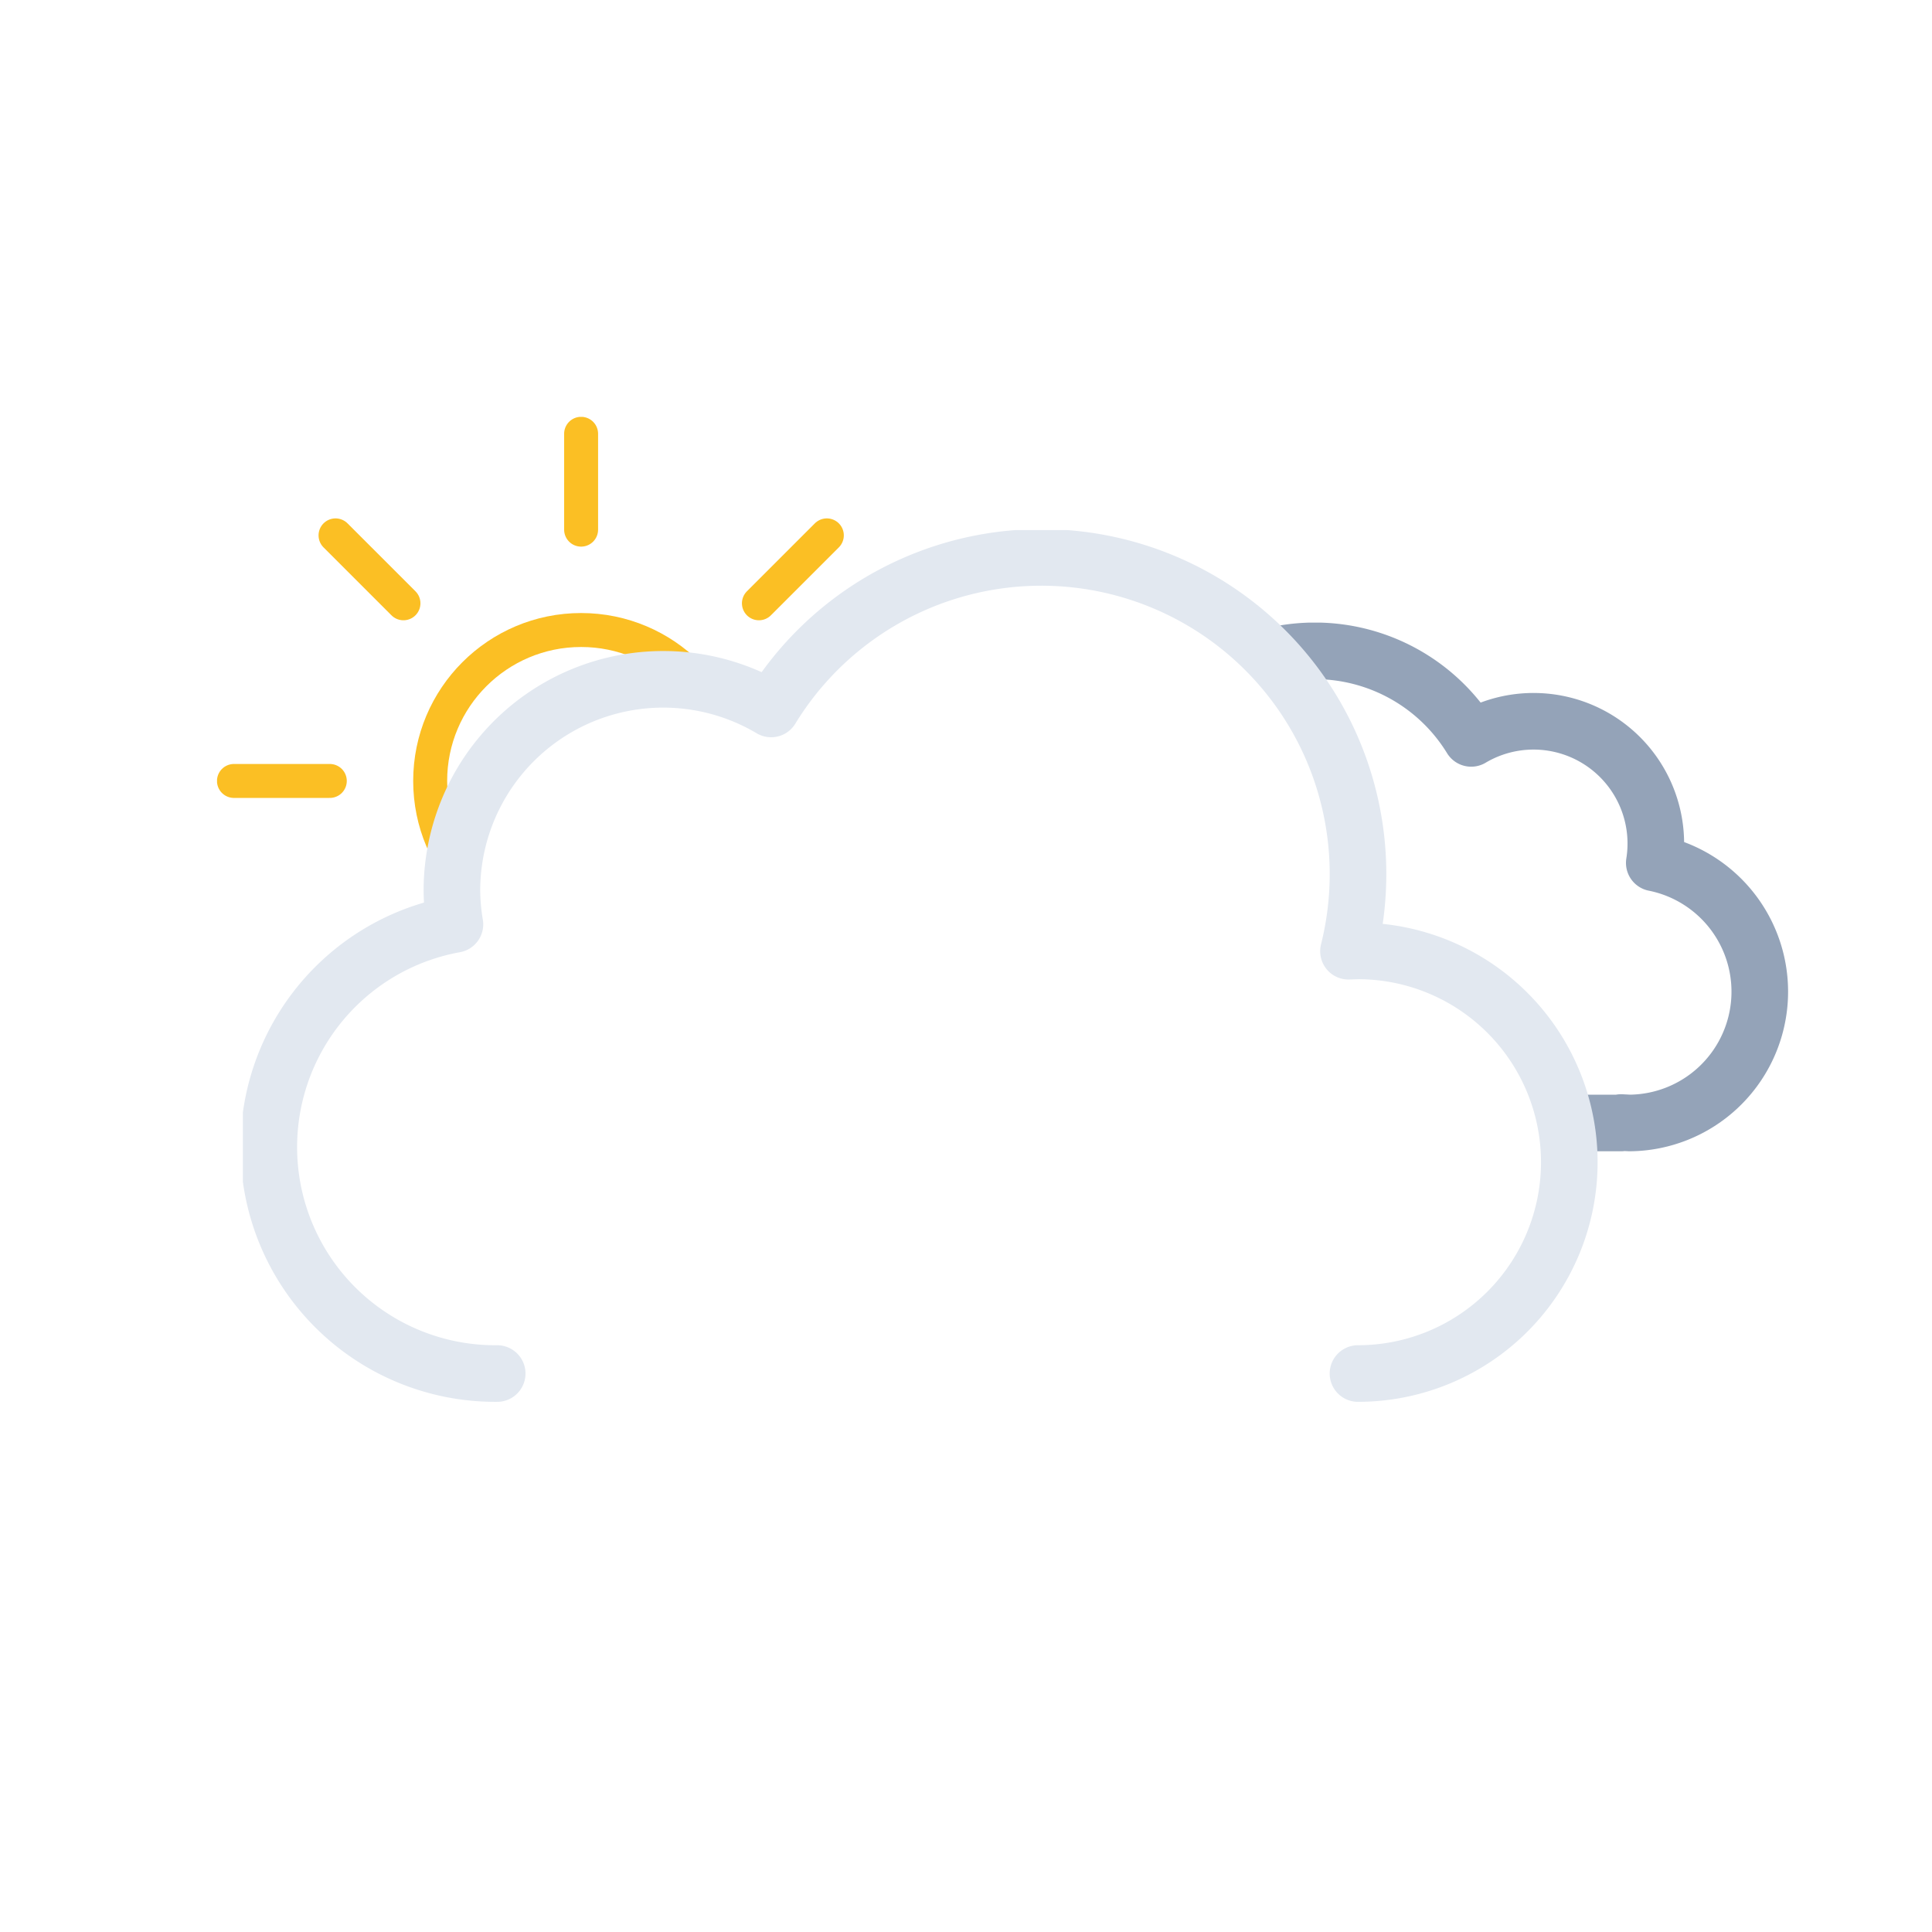 <svg xmlns="http://www.w3.org/2000/svg" width="128" height="128" viewBox="0 0 128 128"><defs><symbol id="e" viewBox="0 0 193 193"><circle cx="24.12" cy="24.12" r="10" fill="none" stroke="#fbbf24" stroke-miterlimit="10" stroke-width="2.25"/><path fill="none" stroke="#fbbf24" stroke-linecap="round" stroke-miterlimit="10" stroke-width="2.25" d="M24.12 7.47V1.12m0 46v-6.35M35.9 12.35l4.5-4.5M7.85 40.4l4.5-4.5m0-23.55-4.5-4.5M40.4 40.4l-4.5-4.5M1.12 24.12h6.35m39.65 0h-6.35"><animateTransform additive="sum" attributeName="transform" dur="6s" repeatCount="indefinite" type="rotate" values="0 24.12 24.12;45 24.12 24.12"/></path></symbol><symbol id="b" viewBox="0 0 214.3 140.1"><path fill="none" stroke="#94a3b8" stroke-linejoin="round" stroke-width="3.75" d="M1.88 25.05a8.1 8.1 0 0 0 8.09 8.1h32.46v-.03l.57.03a8.7 8.7 0 0 0 1.63-17.23A8.1 8.1 0 0 0 32.5 7.67a12.15 12.15 0 0 0-22.15 9.28h-.37a8.1 8.1 0 0 0-8.1 8.1"/></symbol><symbol id="c" viewBox="0 0 359 231"><path fill="none" stroke="#e2e8f0" stroke-linecap="round" stroke-linejoin="round" stroke-width="3.75" d="M73.88 55.88a14 14 0 0 0 0-28l-.63.02A20.98 20.98 0 0 0 35 11.85a14 14 0 0 0-21.15 12.03 14 14 0 0 0 .2 2.24 15 15 0 0 0 2.8 29.76"/></symbol><symbol id="f" viewBox="0 0 447.7 371.5"><g clip-path="url(#a)"><use width="214.3" height="140.1" href="#b" transform="translate(48.88 41.25)"><animateTransform additive="sum" attributeName="transform" dur="6s" repeatCount="indefinite" type="translate" values="-2.25 0; 2.25 0; -2.25 0"/></use></g><use width="359" height="231" href="#c" transform="translate(0 35.12)"><animateTransform additive="sum" attributeName="transform" dur="6s" repeatCount="indefinite" type="translate" values="-4.5 0; 4.5 0; -4.5 0"/></use></symbol><symbol id="g" viewBox="0 0 512 371.5"><g clip-path="url(#d)"><use width="193" height="193" href="#e" transform="translate(14.38 27.62)"/></g><use width="447.7" height="371.5" href="#f" transform="translate(16.09)"/></symbol><symbol id="h" viewBox="0 0 128 56"><path fill="#0a5ad4" d="M2 14a2 2 0 0 1-2-2V2a2 2 0 0 1 4 0v10a2 2 0 0 1-2 2" opacity="0"><animateTransform additive="sum" attributeName="transform" begin="0s; x1.end+.33s" dur=".67s" type="translate" values="0 -15; 0 15"/><animate attributeName="opacity" begin="0s; y1.end+.33s" dur=".67s" keyTimes="0; .25; 1" values="0; 1; 0"/></path><path fill="#0a5ad4" d="M16 14a2 2 0 0 1-2-2V2a2 2 0 0 1 4 0v10a2 2 0 0 1-2 2" opacity="0"><animateTransform additive="sum" attributeName="transform" begin=".33s; x2.end+.33s" dur=".67s" type="translate" values="0 -15; 0 15"/><animate attributeName="opacity" begin=".33s; y2.end+.33s" dur=".67s" keyTimes="0; .25; 1" values="0; 1; 0"/></path><path fill="#0a5ad4" d="M30 14a2 2 0 0 1-2-2V2a2 2 0 0 1 4 0v10a2 2 0 0 1-2 2" opacity="0"><animateTransform additive="sum" attributeName="transform" begin="-.33s; x3.end+.33s" dur=".67s" type="translate" values="0 -15; 0 15"/><animate attributeName="opacity" begin="-.33s; y3.end+.33s" dur=".67s" keyTimes="0; .25; 1" values="0; 1; 0"/></path></symbol><clipPath id="a"><path fill="none" d="M87.88 77a14 14 0 0 0-14-14l-.63.02A20.93 20.93 0 0 0 52.88 37V0h59.04v77z"><animateTransform additive="sum" attributeName="transform" dur="6s" repeatCount="indefinite" type="translate" values="-4.5 0; 4.5 0; -4.5 0"/></path></clipPath><clipPath id="d"><path fill="none" d="M69 37a20.95 20.95 0 0 0-17.85 10A14 14 0 0 0 30 59a14 14 0 0 0 .2 2.25A15 15 0 0 0 18 76H0V0h69z"><animateTransform additive="sum" attributeName="transform" dur="6s" repeatCount="indefinite" type="translate" values="-4.5 0; 4.5 0; -4.5 0"/></path></clipPath></defs><use width="512" height="371.5" href="#g"/><use width="128" height="56" href="#h" transform="translate(47 86.5)"/></svg>